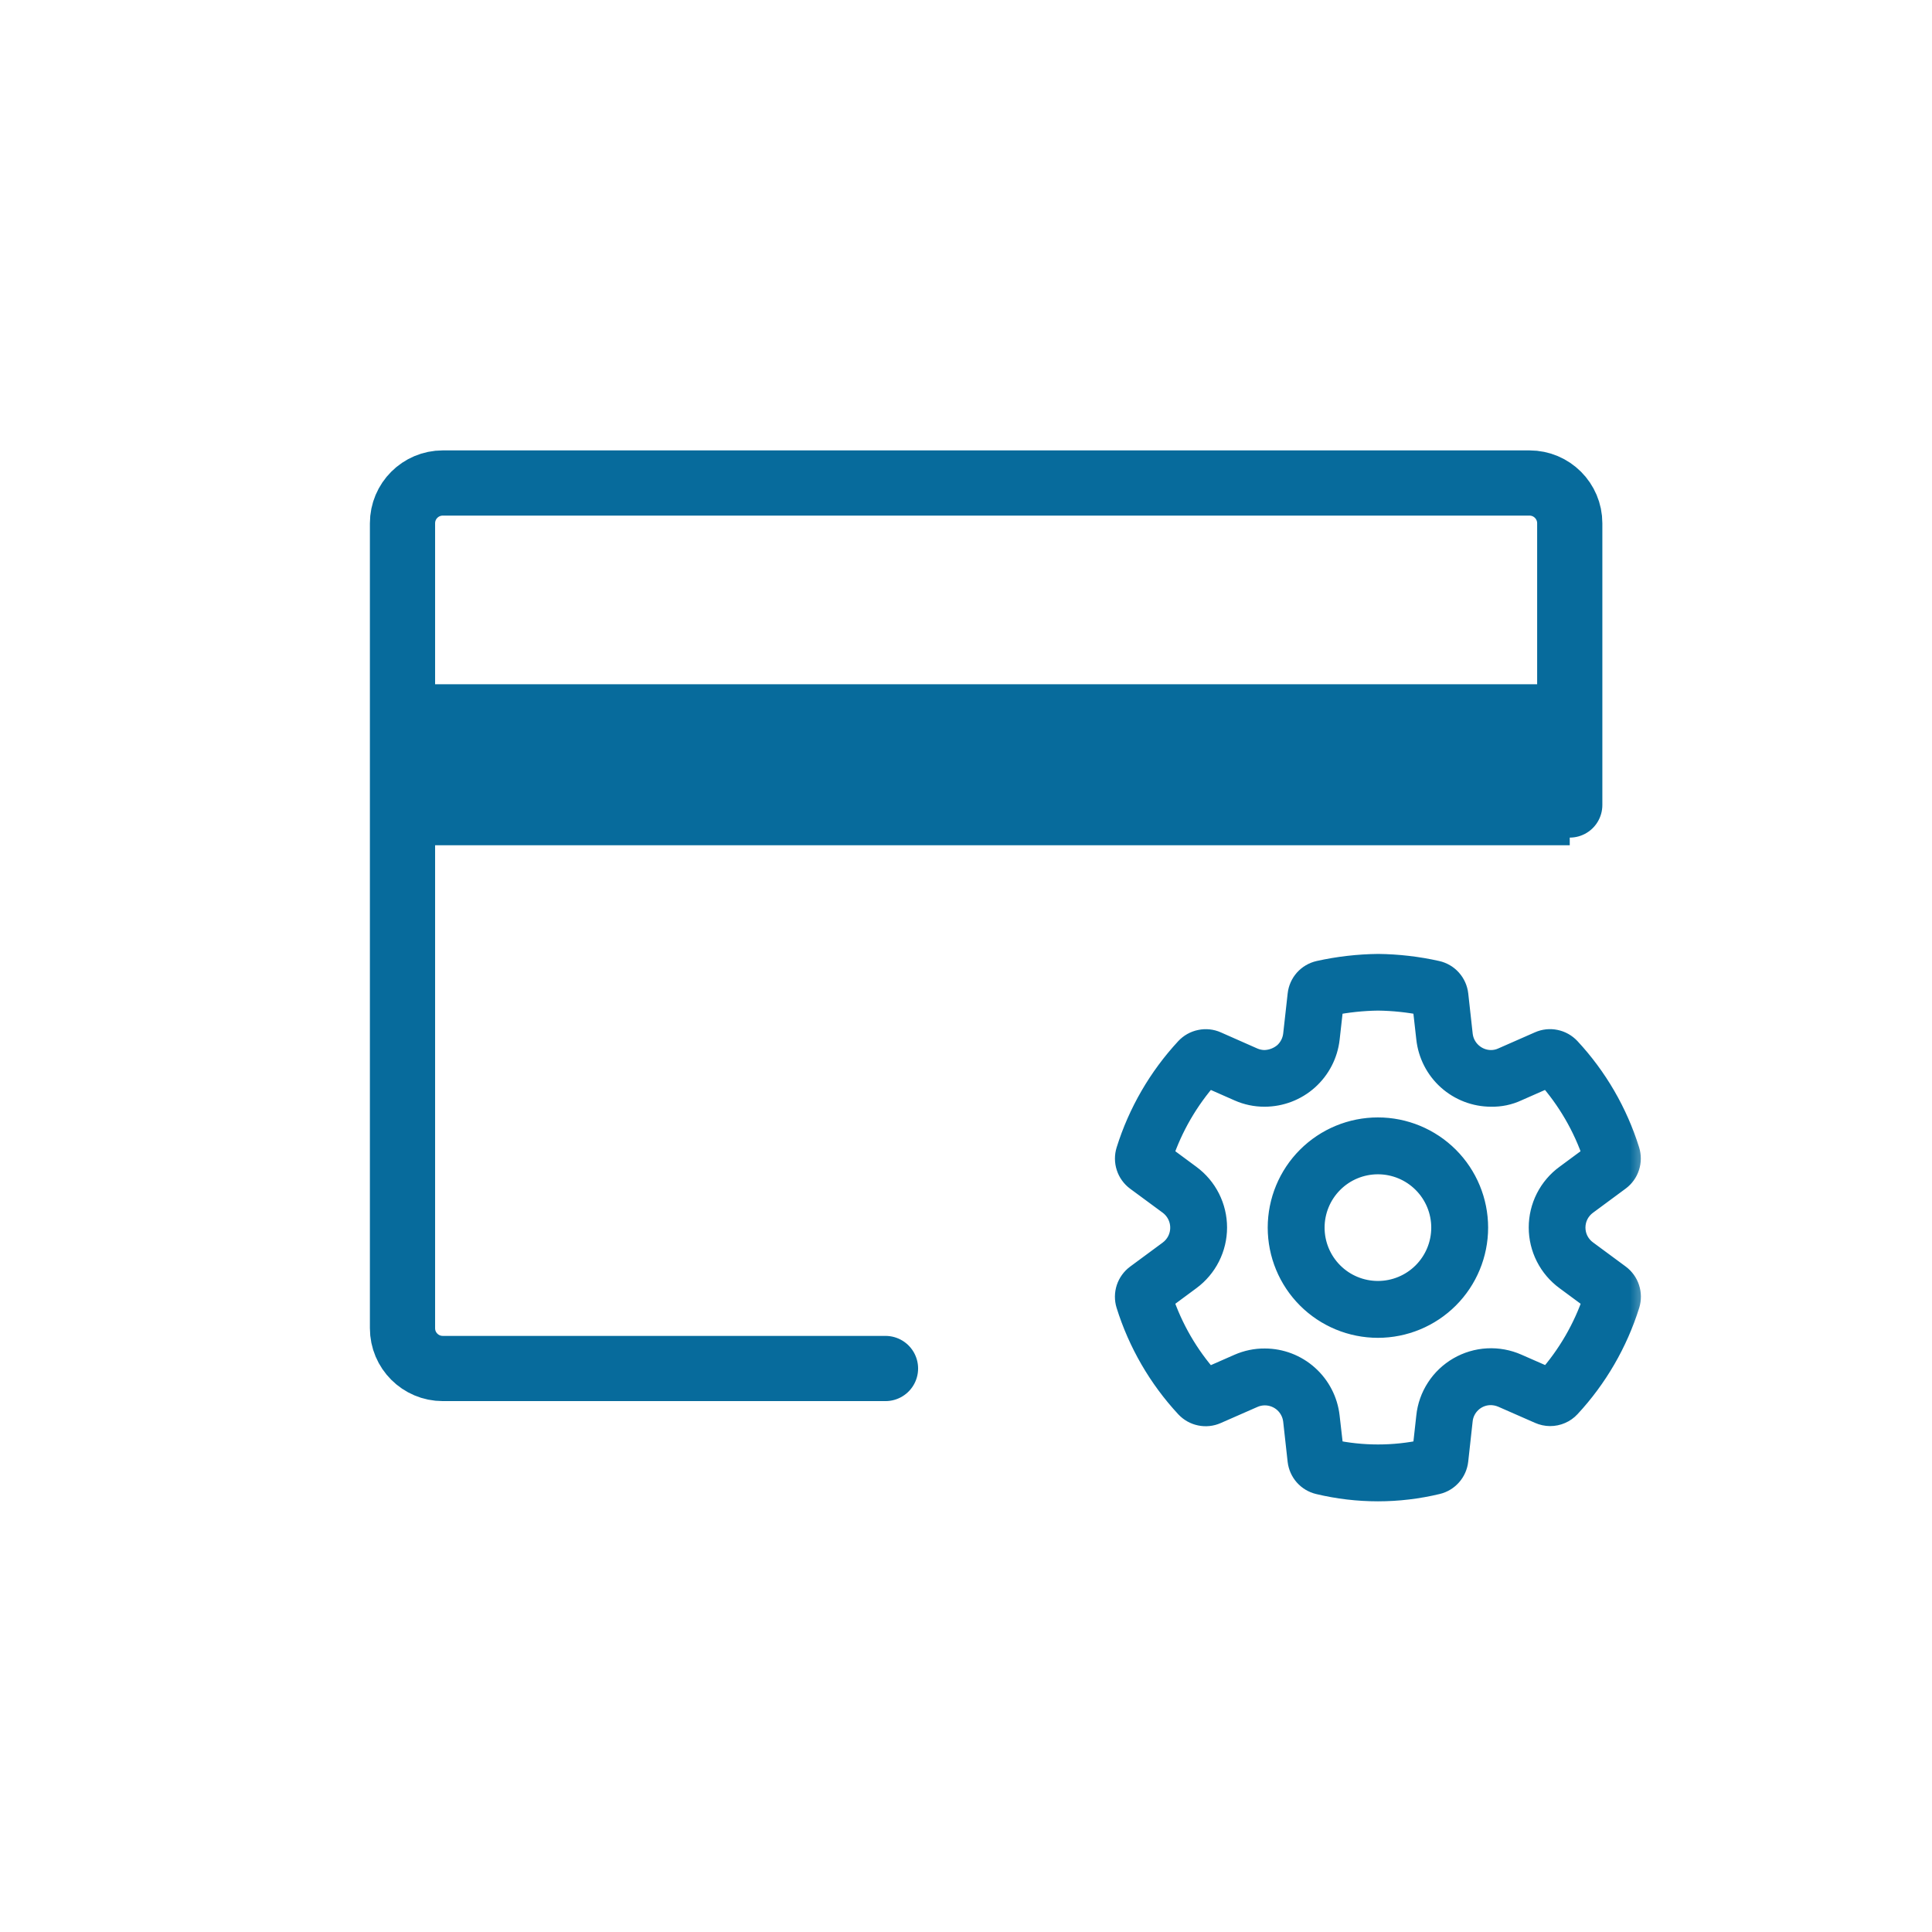 <svg width="48" height="48" viewBox="0 0 48 48" fill="none" xmlns="http://www.w3.org/2000/svg">
<rect x="10" y="17" width="29" height="4" fill="#076B9C"/>
<path d="M22 34H11C10.448 34 10 33.552 10 33V13C10 12.448 10.448 12 11 12H38C38.552 12 39 12.448 39 13V20" stroke="#076B9C" stroke-width="1.62" stroke-linecap="round"/>
<mask id="path-3-outside-1_3865_79" maskUnits="userSpaceOnUse" x="27" y="23" width="14" height="15" fill="black">
<rect fill="white" x="27" y="23" width="14" height="15"/>
<path d="M34.234 28.062C33.587 28.062 32.967 28.319 32.51 28.776C32.053 29.233 31.796 29.854 31.796 30.5C31.796 31.146 32.053 31.767 32.51 32.224C32.967 32.681 33.587 32.938 34.234 32.938C34.88 32.938 35.5 32.681 35.958 32.224C36.415 31.767 36.672 31.146 36.672 30.5C36.672 29.854 36.415 29.233 35.958 28.776C35.5 28.319 34.88 28.062 34.234 28.062ZM32.609 30.5C32.609 30.069 32.78 29.656 33.085 29.351C33.389 29.046 33.803 28.875 34.234 28.875C34.665 28.875 35.078 29.046 35.383 29.351C35.688 29.656 35.859 30.069 35.859 30.5C35.859 30.931 35.688 31.344 35.383 31.649C35.078 31.954 34.665 32.125 34.234 32.125C33.803 32.125 33.389 31.954 33.085 31.649C32.78 31.344 32.609 30.931 32.609 30.5ZM32.769 36.827C33.25 36.942 33.742 37 34.236 37C34.729 37 35.22 36.941 35.7 36.826C35.826 36.796 35.939 36.728 36.025 36.63C36.111 36.533 36.164 36.412 36.179 36.283L36.289 35.285C36.307 35.106 36.389 34.941 36.519 34.817C36.649 34.693 36.819 34.62 36.998 34.611C37.117 34.605 37.236 34.628 37.345 34.675L38.258 35.076C38.337 35.111 38.423 35.13 38.51 35.131C38.597 35.131 38.683 35.114 38.763 35.079C38.843 35.045 38.915 34.994 38.974 34.93C39.645 34.207 40.145 33.343 40.44 32.402C40.478 32.277 40.477 32.143 40.436 32.019C40.396 31.895 40.317 31.786 40.212 31.708L39.402 31.11C39.305 31.04 39.227 30.948 39.172 30.842C39.118 30.736 39.09 30.618 39.09 30.499C39.09 30.379 39.118 30.262 39.172 30.155C39.227 30.049 39.305 29.957 39.402 29.887L40.21 29.29C40.315 29.212 40.394 29.104 40.434 28.979C40.475 28.855 40.476 28.721 40.437 28.595C40.143 27.654 39.642 26.79 38.97 26.068C38.88 25.973 38.764 25.908 38.637 25.882C38.509 25.855 38.377 25.869 38.257 25.922L37.345 26.323C37.251 26.366 37.148 26.388 37.044 26.388C36.857 26.388 36.677 26.318 36.538 26.193C36.398 26.068 36.31 25.896 36.29 25.71L36.18 24.715C36.165 24.585 36.111 24.462 36.023 24.364C35.936 24.266 35.82 24.198 35.692 24.169C35.215 24.062 34.728 24.006 34.24 24C33.748 24.006 33.258 24.062 32.777 24.169C32.649 24.198 32.533 24.266 32.446 24.363C32.359 24.461 32.304 24.584 32.29 24.714L32.179 25.709C32.158 25.896 32.069 26.068 31.93 26.193C31.787 26.314 31.607 26.383 31.419 26.388C31.316 26.388 31.214 26.366 31.119 26.325L30.209 25.923C30.09 25.87 29.957 25.856 29.829 25.883C29.7 25.909 29.584 25.974 29.494 26.07C28.824 26.793 28.323 27.656 28.029 28.597C27.99 28.722 27.991 28.856 28.032 28.981C28.072 29.105 28.151 29.214 28.256 29.292L29.065 29.888C29.209 29.995 29.311 30.149 29.353 30.324C29.395 30.499 29.373 30.683 29.293 30.843C29.239 30.95 29.161 31.042 29.065 31.113L28.256 31.71C28.151 31.788 28.072 31.897 28.031 32.021C27.991 32.145 27.989 32.279 28.028 32.404C28.322 33.346 28.823 34.211 29.494 34.934C29.583 35.029 29.699 35.095 29.827 35.121C29.955 35.148 30.087 35.134 30.207 35.081L31.123 34.679C31.217 34.638 31.319 34.616 31.423 34.616H31.425C31.612 34.616 31.792 34.685 31.931 34.809C32.07 34.934 32.158 35.105 32.179 35.29L32.289 36.284C32.304 36.413 32.357 36.534 32.443 36.632C32.529 36.729 32.643 36.797 32.769 36.827ZM35.39 36.065C34.63 36.228 33.843 36.228 33.083 36.065L32.984 35.2C32.941 34.816 32.758 34.462 32.47 34.204C32.182 33.946 31.81 33.803 31.424 33.803H31.421C31.205 33.801 30.992 33.846 30.794 33.932L30 34.281C29.483 33.7 29.09 33.02 28.843 32.283L29.546 31.763C29.744 31.617 29.906 31.426 30.017 31.206C30.128 30.986 30.186 30.744 30.186 30.497C30.186 30.251 30.128 30.008 30.017 29.788C29.906 29.568 29.744 29.377 29.546 29.231L28.843 28.711C29.091 27.975 29.485 27.297 30 26.715L30.791 27.064C30.988 27.152 31.202 27.197 31.418 27.196H31.422C31.809 27.195 32.182 27.052 32.47 26.794C32.759 26.535 32.942 26.18 32.985 25.795L33.082 24.93C33.464 24.854 33.851 24.813 34.24 24.808C34.626 24.813 35.01 24.854 35.389 24.93L35.486 25.794C35.528 26.179 35.71 26.535 35.998 26.794C36.286 27.052 36.659 27.196 37.046 27.196C37.264 27.201 37.481 27.156 37.679 27.063L38.468 26.715C38.984 27.296 39.378 27.974 39.626 28.711L38.925 29.229C38.725 29.374 38.563 29.565 38.451 29.785C38.339 30.005 38.281 30.249 38.281 30.496C38.281 30.743 38.339 30.987 38.451 31.207C38.563 31.427 38.725 31.618 38.925 31.764L39.629 32.284C39.38 33.02 38.987 33.698 38.472 34.279L37.679 33.931C37.453 33.831 37.207 33.786 36.96 33.799C36.713 33.812 36.473 33.884 36.26 34.007C36.046 34.131 35.864 34.303 35.73 34.51C35.595 34.717 35.511 34.953 35.486 35.199L35.39 36.065Z"/>
</mask>
<path d="M34.234 28.062C33.587 28.062 32.967 28.319 32.51 28.776C32.053 29.233 31.796 29.854 31.796 30.5C31.796 31.146 32.053 31.767 32.51 32.224C32.967 32.681 33.587 32.938 34.234 32.938C34.88 32.938 35.5 32.681 35.958 32.224C36.415 31.767 36.672 31.146 36.672 30.5C36.672 29.854 36.415 29.233 35.958 28.776C35.5 28.319 34.88 28.062 34.234 28.062ZM32.609 30.5C32.609 30.069 32.78 29.656 33.085 29.351C33.389 29.046 33.803 28.875 34.234 28.875C34.665 28.875 35.078 29.046 35.383 29.351C35.688 29.656 35.859 30.069 35.859 30.5C35.859 30.931 35.688 31.344 35.383 31.649C35.078 31.954 34.665 32.125 34.234 32.125C33.803 32.125 33.389 31.954 33.085 31.649C32.78 31.344 32.609 30.931 32.609 30.5ZM32.769 36.827C33.25 36.942 33.742 37 34.236 37C34.729 37 35.22 36.941 35.7 36.826C35.826 36.796 35.939 36.728 36.025 36.63C36.111 36.533 36.164 36.412 36.179 36.283L36.289 35.285C36.307 35.106 36.389 34.941 36.519 34.817C36.649 34.693 36.819 34.62 36.998 34.611C37.117 34.605 37.236 34.628 37.345 34.675L38.258 35.076C38.337 35.111 38.423 35.13 38.51 35.131C38.597 35.131 38.683 35.114 38.763 35.079C38.843 35.045 38.915 34.994 38.974 34.93C39.645 34.207 40.145 33.343 40.44 32.402C40.478 32.277 40.477 32.143 40.436 32.019C40.396 31.895 40.317 31.786 40.212 31.708L39.402 31.11C39.305 31.04 39.227 30.948 39.172 30.842C39.118 30.736 39.09 30.618 39.09 30.499C39.09 30.379 39.118 30.262 39.172 30.155C39.227 30.049 39.305 29.957 39.402 29.887L40.21 29.29C40.315 29.212 40.394 29.104 40.434 28.979C40.475 28.855 40.476 28.721 40.437 28.595C40.143 27.654 39.642 26.79 38.97 26.068C38.88 25.973 38.764 25.908 38.637 25.882C38.509 25.855 38.377 25.869 38.257 25.922L37.345 26.323C37.251 26.366 37.148 26.388 37.044 26.388C36.857 26.388 36.677 26.318 36.538 26.193C36.398 26.068 36.31 25.896 36.29 25.71L36.18 24.715C36.165 24.585 36.111 24.462 36.023 24.364C35.936 24.266 35.82 24.198 35.692 24.169C35.215 24.062 34.728 24.006 34.24 24C33.748 24.006 33.258 24.062 32.777 24.169C32.649 24.198 32.533 24.266 32.446 24.363C32.359 24.461 32.304 24.584 32.29 24.714L32.179 25.709C32.158 25.896 32.069 26.068 31.93 26.193C31.787 26.314 31.607 26.383 31.419 26.388C31.316 26.388 31.214 26.366 31.119 26.325L30.209 25.923C30.09 25.87 29.957 25.856 29.829 25.883C29.7 25.909 29.584 25.974 29.494 26.07C28.824 26.793 28.323 27.656 28.029 28.597C27.99 28.722 27.991 28.856 28.032 28.981C28.072 29.105 28.151 29.214 28.256 29.292L29.065 29.888C29.209 29.995 29.311 30.149 29.353 30.324C29.395 30.499 29.373 30.683 29.293 30.843C29.239 30.95 29.161 31.042 29.065 31.113L28.256 31.71C28.151 31.788 28.072 31.897 28.031 32.021C27.991 32.145 27.989 32.279 28.028 32.404C28.322 33.346 28.823 34.211 29.494 34.934C29.583 35.029 29.699 35.095 29.827 35.121C29.955 35.148 30.087 35.134 30.207 35.081L31.123 34.679C31.217 34.638 31.319 34.616 31.423 34.616H31.425C31.612 34.616 31.792 34.685 31.931 34.809C32.07 34.934 32.158 35.105 32.179 35.29L32.289 36.284C32.304 36.413 32.357 36.534 32.443 36.632C32.529 36.729 32.643 36.797 32.769 36.827ZM35.39 36.065C34.63 36.228 33.843 36.228 33.083 36.065L32.984 35.2C32.941 34.816 32.758 34.462 32.47 34.204C32.182 33.946 31.81 33.803 31.424 33.803H31.421C31.205 33.801 30.992 33.846 30.794 33.932L30 34.281C29.483 33.7 29.09 33.02 28.843 32.283L29.546 31.763C29.744 31.617 29.906 31.426 30.017 31.206C30.128 30.986 30.186 30.744 30.186 30.497C30.186 30.251 30.128 30.008 30.017 29.788C29.906 29.568 29.744 29.377 29.546 29.231L28.843 28.711C29.091 27.975 29.485 27.297 30 26.715L30.791 27.064C30.988 27.152 31.202 27.197 31.418 27.196H31.422C31.809 27.195 32.182 27.052 32.47 26.794C32.759 26.535 32.942 26.18 32.985 25.795L33.082 24.93C33.464 24.854 33.851 24.813 34.24 24.808C34.626 24.813 35.01 24.854 35.389 24.93L35.486 25.794C35.528 26.179 35.71 26.535 35.998 26.794C36.286 27.052 36.659 27.196 37.046 27.196C37.264 27.201 37.481 27.156 37.679 27.063L38.468 26.715C38.984 27.296 39.378 27.974 39.626 28.711L38.925 29.229C38.725 29.374 38.563 29.565 38.451 29.785C38.339 30.005 38.281 30.249 38.281 30.496C38.281 30.743 38.339 30.987 38.451 31.207C38.563 31.427 38.725 31.618 38.925 31.764L39.629 32.284C39.38 33.02 38.987 33.698 38.472 34.279L37.679 33.931C37.453 33.831 37.207 33.786 36.96 33.799C36.713 33.812 36.473 33.884 36.26 34.007C36.046 34.131 35.864 34.303 35.73 34.51C35.595 34.717 35.511 34.953 35.486 35.199L35.39 36.065Z" fill="#076B9C"/>
<path d="M34.234 28.062C33.587 28.062 32.967 28.319 32.51 28.776C32.053 29.233 31.796 29.854 31.796 30.5C31.796 31.146 32.053 31.767 32.51 32.224C32.967 32.681 33.587 32.938 34.234 32.938C34.88 32.938 35.5 32.681 35.958 32.224C36.415 31.767 36.672 31.146 36.672 30.5C36.672 29.854 36.415 29.233 35.958 28.776C35.5 28.319 34.88 28.062 34.234 28.062ZM32.609 30.5C32.609 30.069 32.78 29.656 33.085 29.351C33.389 29.046 33.803 28.875 34.234 28.875C34.665 28.875 35.078 29.046 35.383 29.351C35.688 29.656 35.859 30.069 35.859 30.5C35.859 30.931 35.688 31.344 35.383 31.649C35.078 31.954 34.665 32.125 34.234 32.125C33.803 32.125 33.389 31.954 33.085 31.649C32.78 31.344 32.609 30.931 32.609 30.5ZM32.769 36.827C33.25 36.942 33.742 37 34.236 37C34.729 37 35.22 36.941 35.7 36.826C35.826 36.796 35.939 36.728 36.025 36.63C36.111 36.533 36.164 36.412 36.179 36.283L36.289 35.285C36.307 35.106 36.389 34.941 36.519 34.817C36.649 34.693 36.819 34.62 36.998 34.611C37.117 34.605 37.236 34.628 37.345 34.675L38.258 35.076C38.337 35.111 38.423 35.13 38.51 35.131C38.597 35.131 38.683 35.114 38.763 35.079C38.843 35.045 38.915 34.994 38.974 34.93C39.645 34.207 40.145 33.343 40.44 32.402C40.478 32.277 40.477 32.143 40.436 32.019C40.396 31.895 40.317 31.786 40.212 31.708L39.402 31.11C39.305 31.04 39.227 30.948 39.172 30.842C39.118 30.736 39.09 30.618 39.09 30.499C39.09 30.379 39.118 30.262 39.172 30.155C39.227 30.049 39.305 29.957 39.402 29.887L40.21 29.29C40.315 29.212 40.394 29.104 40.434 28.979C40.475 28.855 40.476 28.721 40.437 28.595C40.143 27.654 39.642 26.79 38.97 26.068C38.88 25.973 38.764 25.908 38.637 25.882C38.509 25.855 38.377 25.869 38.257 25.922L37.345 26.323C37.251 26.366 37.148 26.388 37.044 26.388C36.857 26.388 36.677 26.318 36.538 26.193C36.398 26.068 36.31 25.896 36.29 25.71L36.18 24.715C36.165 24.585 36.111 24.462 36.023 24.364C35.936 24.266 35.82 24.198 35.692 24.169C35.215 24.062 34.728 24.006 34.24 24C33.748 24.006 33.258 24.062 32.777 24.169C32.649 24.198 32.533 24.266 32.446 24.363C32.359 24.461 32.304 24.584 32.29 24.714L32.179 25.709C32.158 25.896 32.069 26.068 31.93 26.193C31.787 26.314 31.607 26.383 31.419 26.388C31.316 26.388 31.214 26.366 31.119 26.325L30.209 25.923C30.09 25.87 29.957 25.856 29.829 25.883C29.7 25.909 29.584 25.974 29.494 26.07C28.824 26.793 28.323 27.656 28.029 28.597C27.99 28.722 27.991 28.856 28.032 28.981C28.072 29.105 28.151 29.214 28.256 29.292L29.065 29.888C29.209 29.995 29.311 30.149 29.353 30.324C29.395 30.499 29.373 30.683 29.293 30.843C29.239 30.95 29.161 31.042 29.065 31.113L28.256 31.71C28.151 31.788 28.072 31.897 28.031 32.021C27.991 32.145 27.989 32.279 28.028 32.404C28.322 33.346 28.823 34.211 29.494 34.934C29.583 35.029 29.699 35.095 29.827 35.121C29.955 35.148 30.087 35.134 30.207 35.081L31.123 34.679C31.217 34.638 31.319 34.616 31.423 34.616H31.425C31.612 34.616 31.792 34.685 31.931 34.809C32.07 34.934 32.158 35.105 32.179 35.29L32.289 36.284C32.304 36.413 32.357 36.534 32.443 36.632C32.529 36.729 32.643 36.797 32.769 36.827ZM35.39 36.065C34.63 36.228 33.843 36.228 33.083 36.065L32.984 35.2C32.941 34.816 32.758 34.462 32.47 34.204C32.182 33.946 31.81 33.803 31.424 33.803H31.421C31.205 33.801 30.992 33.846 30.794 33.932L30 34.281C29.483 33.7 29.09 33.02 28.843 32.283L29.546 31.763C29.744 31.617 29.906 31.426 30.017 31.206C30.128 30.986 30.186 30.744 30.186 30.497C30.186 30.251 30.128 30.008 30.017 29.788C29.906 29.568 29.744 29.377 29.546 29.231L28.843 28.711C29.091 27.975 29.485 27.297 30 26.715L30.791 27.064C30.988 27.152 31.202 27.197 31.418 27.196H31.422C31.809 27.195 32.182 27.052 32.47 26.794C32.759 26.535 32.942 26.18 32.985 25.795L33.082 24.93C33.464 24.854 33.851 24.813 34.24 24.808C34.626 24.813 35.01 24.854 35.389 24.93L35.486 25.794C35.528 26.179 35.71 26.535 35.998 26.794C36.286 27.052 36.659 27.196 37.046 27.196C37.264 27.201 37.481 27.156 37.679 27.063L38.468 26.715C38.984 27.296 39.378 27.974 39.626 28.711L38.925 29.229C38.725 29.374 38.563 29.565 38.451 29.785C38.339 30.005 38.281 30.249 38.281 30.496C38.281 30.743 38.339 30.987 38.451 31.207C38.563 31.427 38.725 31.618 38.925 31.764L39.629 32.284C39.38 33.02 38.987 33.698 38.472 34.279L37.679 33.931C37.453 33.831 37.207 33.786 36.96 33.799C36.713 33.812 36.473 33.884 36.26 34.007C36.046 34.131 35.864 34.303 35.73 34.51C35.595 34.717 35.511 34.953 35.486 35.199L35.39 36.065Z" stroke="#076B9C" stroke-width="0.6" mask="url(#path-3-outside-1_3865_79)"/>
</svg>
